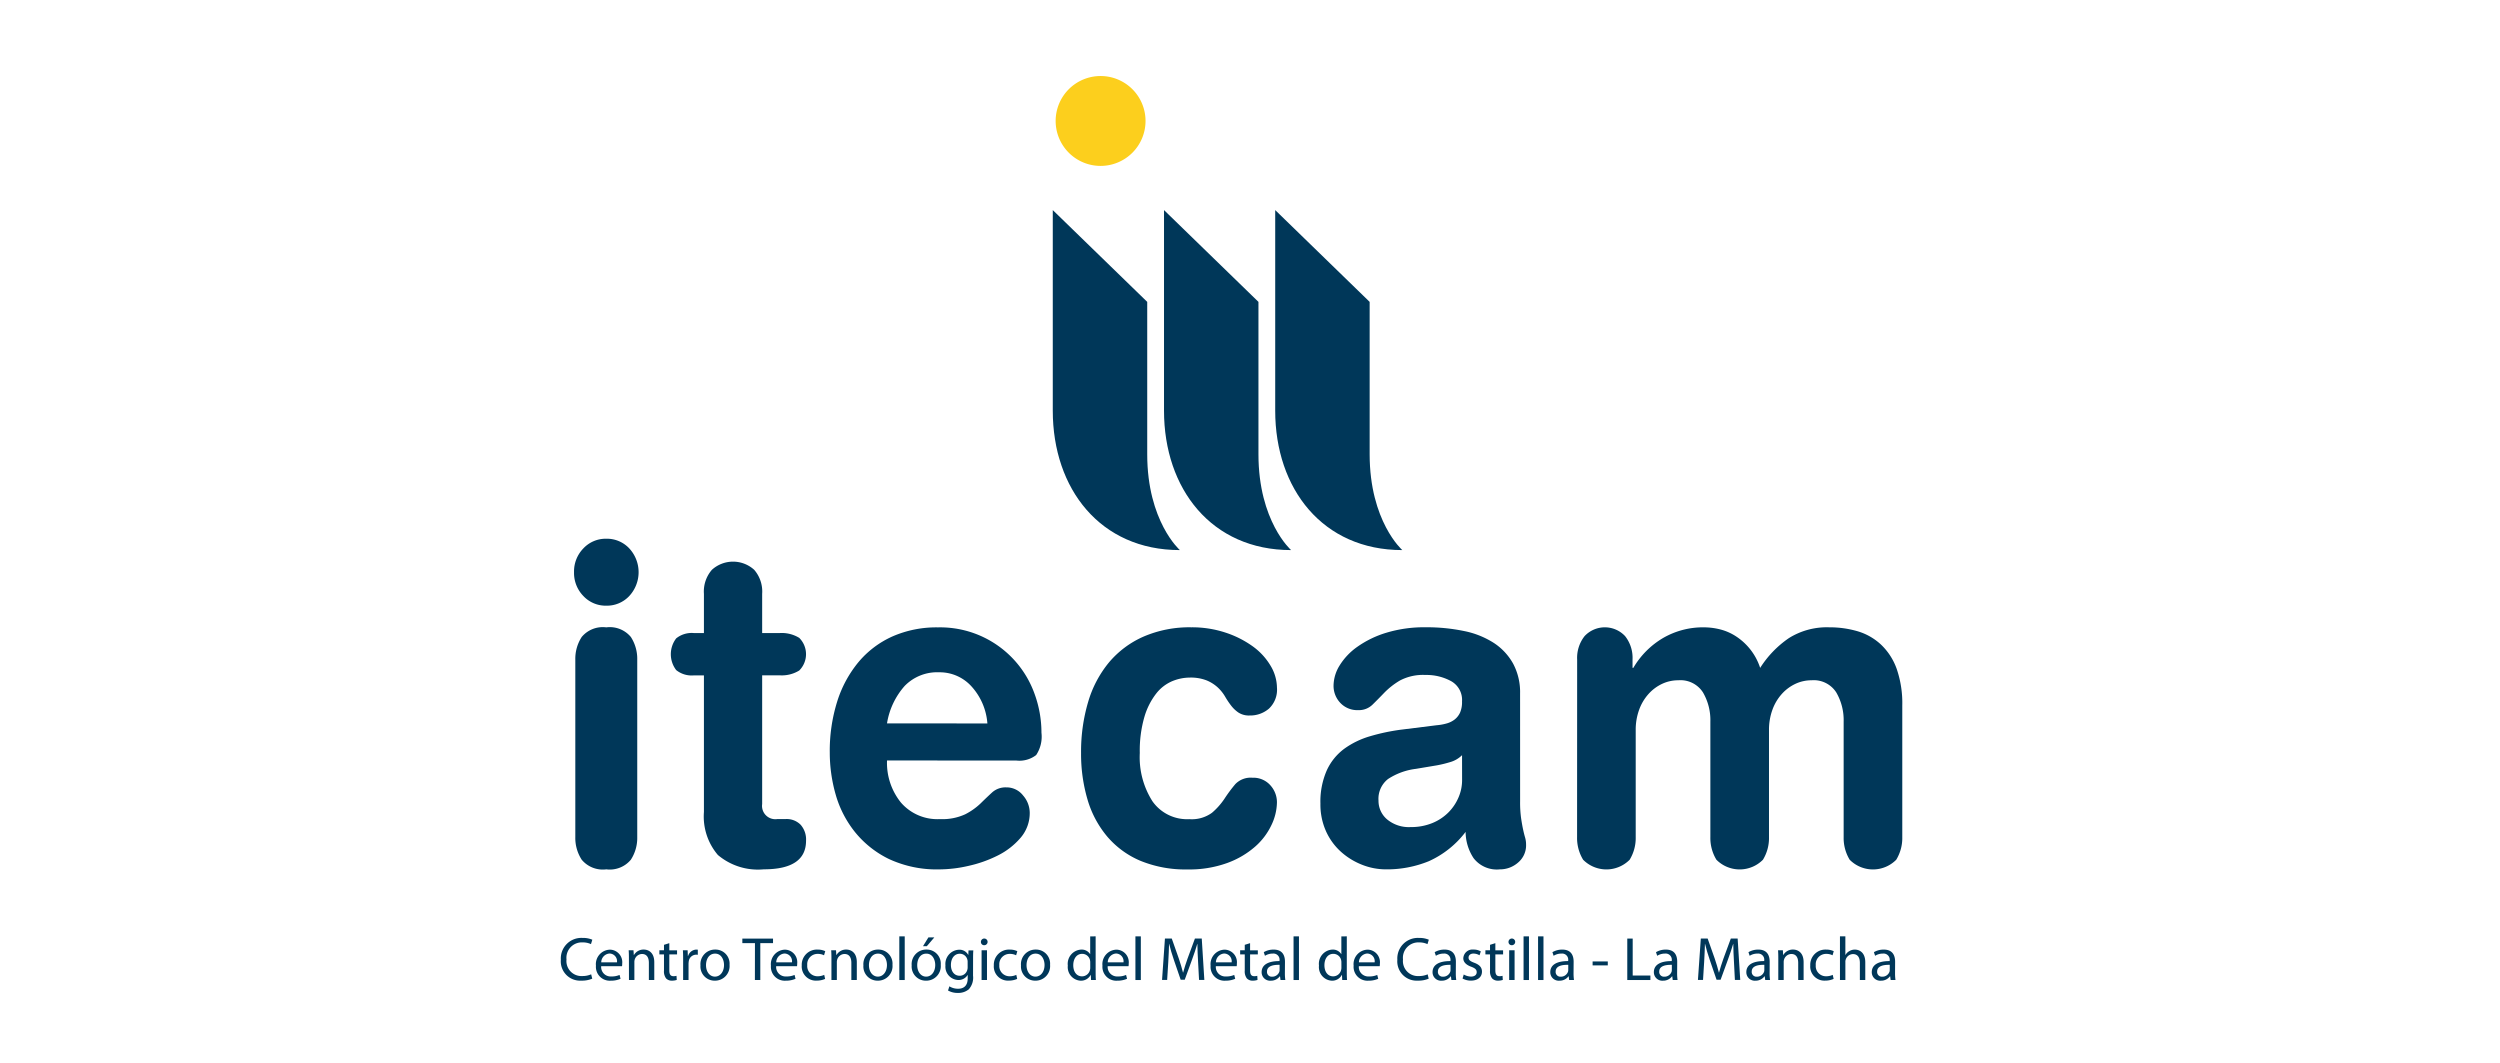 <svg xmlns="http://www.w3.org/2000/svg" xmlns:xlink="http://www.w3.org/1999/xlink" width="207" height="88" viewBox="0 0 207 88">
  <defs>
    <clipPath id="clip-path">
      <rect id="Rectángulo_2892" data-name="Rectángulo 2892" width="111.066" height="75.915" fill="none"/>
    </clipPath>
  </defs>
  <g id="itecam" transform="translate(-629 -1472)">
    <rect id="Rectángulo_2914" data-name="Rectángulo 2914" width="207" height="88" transform="translate(629 1472)" fill="none"/>
    <g id="Grupo_11794" data-name="Grupo 11794" transform="translate(675.438 1478.295)">
      <g id="Grupo_11793" data-name="Grupo 11793" clip-path="url(#clip-path)">
        <path id="Trazado_5063" data-name="Trazado 5063" d="M157.454,68.193c-6.579,0-10.516-5.07-10.516-11.541V40.041l7.82,7.6v12.62c0,5.555,2.7,7.928,2.7,7.928" transform="translate(-106.206 -28.941)" fill="#003759"/>
        <path id="Trazado_5064" data-name="Trazado 5064" d="M190.679,68.193c-6.579,0-10.517-5.07-10.517-11.541V40.041l7.82,7.6v12.62c0,5.555,2.7,7.928,2.7,7.928" transform="translate(-130.22 -28.941)" fill="#003759"/>
        <path id="Trazado_5065" data-name="Trazado 5065" d="M223.9,68.193c-6.58,0-10.516-5.07-10.516-11.541V40.041l7.82,7.6v12.62c0,5.555,2.7,7.928,2.7,7.928" transform="translate(-154.235 -28.941)" fill="#003759"/>
        <path id="Trazado_5066" data-name="Trazado 5066" d="M155.236,3.721A3.721,3.721,0,1,1,151.515,0a3.721,3.721,0,0,1,3.721,3.721" transform="translate(-106.824)" fill="#fccf1d"/>
        <path id="Trazado_5067" data-name="Trazado 5067" d="M2.6,260.825a2.184,2.184,0,0,1-.906.163A1.6,1.6,0,0,1,0,259.251a1.7,1.7,0,0,1,1.792-1.8,1.963,1.963,0,0,1,.814.148l-.112.366a1.571,1.571,0,0,0-.687-.143,1.274,1.274,0,0,0-1.339,1.41,1.242,1.242,0,0,0,1.314,1.375,1.781,1.781,0,0,0,.728-.142Z" transform="translate(0 -186.086)" fill="#003759"/>
        <path id="Trazado_5068" data-name="Trazado 5068" d="M10.919,262.3a.784.784,0,0,0,.84.85,1.6,1.6,0,0,0,.682-.127l.081.321a2.01,2.01,0,0,1-.825.158,1.149,1.149,0,0,1-1.212-1.242,1.2,1.2,0,0,1,1.161-1.329,1.04,1.04,0,0,1,1.013,1.161,1.086,1.086,0,0,1-.015.209Zm1.308-.321a.637.637,0,0,0-.616-.728.739.739,0,0,0-.687.728Z" transform="translate(-7.579 -188.595)" fill="#003759"/>
        <path id="Trazado_5069" data-name="Trazado 5069" d="M20.278,261.648c0-.259-.005-.463-.021-.667h.4l.026.4h.01a.912.912,0,0,1,.814-.458c.341,0,.871.2.871,1.049v1.471h-.448v-1.42c0-.4-.147-.733-.57-.733a.646.646,0,0,0-.6.458.667.667,0,0,0-.03.209v1.486h-.448Z" transform="translate(-14.642 -188.595)" fill="#003759"/>
        <path id="Trazado_5070" data-name="Trazado 5070" d="M30.259,259v.591H30.9v.341h-.641v1.324c0,.305.086.478.336.478a.835.835,0,0,0,.26-.031l.02.341a1.224,1.224,0,0,1-.4.061.639.639,0,0,1-.484-.188.961.961,0,0,1-.173-.647v-1.339h-.382v-.341h.382v-.453Z" transform="translate(-21.278 -187.201)" fill="#003759"/>
        <path id="Trazado_5071" data-name="Trazado 5071" d="M36.475,261.75c0-.291-.005-.54-.021-.769h.392l.02.484h.015a.745.745,0,0,1,.687-.54.938.938,0,0,1,.122.01v.422a1.31,1.31,0,0,0-.153-.01.628.628,0,0,0-.6.57,1.386,1.386,0,0,0-.015.209v1.319h-.448Z" transform="translate(-26.349 -188.595)" fill="#003759"/>
        <path id="Trazado_5072" data-name="Trazado 5072" d="M42.888,263.5a1.174,1.174,0,0,1-1.181-1.268,1.206,1.206,0,0,1,1.222-1.308,1.166,1.166,0,0,1,1.186,1.263,1.207,1.207,0,0,1-1.222,1.313Zm.021-.336c.427,0,.748-.4.748-.962,0-.418-.209-.942-.738-.942s-.753.489-.753.957c0,.54.305.947.738.947Z" transform="translate(-30.146 -188.595)" fill="#003759"/>
        <path id="Trazado_5073" data-name="Trazado 5073" d="M55.257,258.015H54.213v-.377h2.541v.377H55.7v3.055h-.448Z" transform="translate(-39.185 -186.219)" fill="#003759"/>
        <path id="Trazado_5074" data-name="Trazado 5074" d="M63.186,262.3a.784.784,0,0,0,.84.85,1.6,1.6,0,0,0,.682-.127l.081.321a2.01,2.01,0,0,1-.825.158,1.149,1.149,0,0,1-1.212-1.242,1.2,1.2,0,0,1,1.161-1.329,1.04,1.04,0,0,1,1.013,1.161,1.086,1.086,0,0,1-.015.209Zm1.308-.321a.637.637,0,0,0-.616-.728.739.739,0,0,0-.687.728Z" transform="translate(-45.357 -188.595)" fill="#003759"/>
        <path id="Trazado_5075" data-name="Trazado 5075" d="M73.889,263.354a1.731,1.731,0,0,1-.707.142,1.171,1.171,0,0,1-1.227-1.257,1.256,1.256,0,0,1,1.324-1.313,1.413,1.413,0,0,1,.621.132l-.1.341a1.1,1.1,0,0,0-.519-.117.855.855,0,0,0-.871.932.845.845,0,0,0,.855.921,1.284,1.284,0,0,0,.55-.117Z" transform="translate(-52.008 -188.595)" fill="#003759"/>
        <path id="Trazado_5076" data-name="Trazado 5076" d="M80.771,261.648c0-.259-.006-.463-.021-.667h.4l.026.4h.011a.911.911,0,0,1,.814-.458c.341,0,.871.2.871,1.049v1.471H82.42v-1.42c0-.4-.147-.733-.57-.733a.646.646,0,0,0-.6.458.675.675,0,0,0-.031.209v1.486h-.448Z" transform="translate(-58.366 -188.595)" fill="#003759"/>
        <path id="Trazado_5077" data-name="Trazado 5077" d="M91.555,263.5a1.174,1.174,0,0,1-1.181-1.268,1.206,1.206,0,0,1,1.222-1.308,1.166,1.166,0,0,1,1.186,1.263A1.207,1.207,0,0,1,91.56,263.5Zm.021-.336c.427,0,.748-.4.748-.962,0-.418-.209-.942-.738-.942s-.753.489-.753.957c0,.54.305.947.738.947Z" transform="translate(-65.322 -188.595)" fill="#003759"/>
        <rect id="Rectángulo_2886" data-name="Rectángulo 2886" width="0.448" height="3.615" transform="translate(28.025 71.236)" fill="#003759"/>
        <path id="Trazado_5078" data-name="Trazado 5078" d="M105.971,260.873a1.175,1.175,0,0,1-1.181-1.268,1.206,1.206,0,0,1,1.222-1.309,1.166,1.166,0,0,1,1.186,1.263,1.208,1.208,0,0,1-1.222,1.314Zm.021-.336c.428,0,.748-.4.748-.962,0-.417-.209-.942-.738-.942s-.753.489-.753.957c0,.54.305.947.738.947Zm.672-3.248-.621.728h-.316l.448-.728Z" transform="translate(-75.741 -185.967)" fill="#003759"/>
        <path id="Trazado_5079" data-name="Trazado 5079" d="M117.159,263.084a1.449,1.449,0,0,1-.351,1.13,1.353,1.353,0,0,1-.9.3,1.588,1.588,0,0,1-.82-.2l.112-.346a1.345,1.345,0,0,0,.723.2c.458,0,.794-.24.794-.866v-.27h-.01a.873.873,0,0,1-.784.412,1.1,1.1,0,0,1-1.049-1.207,1.179,1.179,0,0,1,1.115-1.3.816.816,0,0,1,.769.428h.01l.015-.371h.4c-.015.173-.021.376-.021.672Zm-.448-1.135a.62.62,0,0,0-.025-.2.64.64,0,0,0-.626-.479c-.427,0-.733.361-.733.937,0,.479.249.886.728.886a.644.644,0,0,0,.621-.463.735.735,0,0,0,.036-.239Z" transform="translate(-83.029 -188.595)" fill="#003759"/>
        <path id="Trazado_5080" data-name="Trazado 5080" d="M125.739,258.174a.266.266,0,0,1-.27-.275.277.277,0,1,1,.275.275Zm-.214.418h.448v2.464h-.448Z" transform="translate(-90.688 -186.205)" fill="#003759"/>
        <path id="Trazado_5081" data-name="Trazado 5081" d="M131.261,263.354a1.732,1.732,0,0,1-.707.142,1.171,1.171,0,0,1-1.227-1.257,1.256,1.256,0,0,1,1.324-1.313,1.413,1.413,0,0,1,.621.132l-.1.341a1.1,1.1,0,0,0-.519-.117.855.855,0,0,0-.871.932.845.845,0,0,0,.855.921,1.284,1.284,0,0,0,.55-.117Z" transform="translate(-93.476 -188.595)" fill="#003759"/>
        <path id="Trazado_5082" data-name="Trazado 5082" d="M138.624,263.5a1.174,1.174,0,0,1-1.181-1.268,1.206,1.206,0,0,1,1.222-1.308,1.166,1.166,0,0,1,1.186,1.263,1.207,1.207,0,0,1-1.222,1.313Zm.021-.336c.427,0,.748-.4.748-.962,0-.418-.209-.942-.738-.942s-.753.489-.753.957c0,.54.305.947.738.947Z" transform="translate(-99.343 -188.595)" fill="#003759"/>
        <path id="Trazado_5083" data-name="Trazado 5083" d="M153.725,256.977v2.978c0,.219.005.468.02.636h-.4l-.02-.427h-.01a.9.9,0,0,1-.835.484,1.127,1.127,0,0,1-1.059-1.252,1.179,1.179,0,0,1,1.1-1.324.819.819,0,0,1,.743.372h.01v-1.466Zm-.448,2.154a.819.819,0,0,0-.021-.193.659.659,0,0,0-.646-.514c-.463,0-.738.407-.738.947,0,.5.249.917.728.917a.678.678,0,0,0,.657-.54.7.7,0,0,0,.021-.188Z" transform="translate(-109.444 -185.741)" fill="#003759"/>
        <path id="Trazado_5084" data-name="Trazado 5084" d="M162.21,262.3a.784.784,0,0,0,.84.85,1.6,1.6,0,0,0,.682-.127l.081.321a2.01,2.01,0,0,1-.825.158,1.149,1.149,0,0,1-1.212-1.242,1.2,1.2,0,0,1,1.161-1.329,1.04,1.04,0,0,1,1.013,1.161,1.085,1.085,0,0,1-.015.209Zm1.308-.321a.637.637,0,0,0-.616-.728.739.739,0,0,0-.687.728Z" transform="translate(-116.931 -188.595)" fill="#003759"/>
        <rect id="Rectángulo_2887" data-name="Rectángulo 2887" width="0.448" height="3.615" transform="translate(47.575 71.236)" fill="#003759"/>
        <path id="Trazado_5085" data-name="Trazado 5085" d="M182.556,259.562c-.026-.473-.056-1.059-.056-1.482h-.01c-.122.4-.259.835-.433,1.3l-.606,1.665h-.336l-.56-1.634c-.163-.484-.3-.927-.392-1.334h-.01c-.01.428-.035,1-.066,1.517l-.092,1.471h-.422l.239-3.431h.565l.585,1.66c.142.422.255.8.346,1.161h.01c.092-.346.214-.728.366-1.161l.611-1.66h.565l.214,3.431h-.438Z" transform="translate(-129.793 -186.219)" fill="#003759"/>
        <path id="Trazado_5086" data-name="Trazado 5086" d="M194.514,262.3a.784.784,0,0,0,.84.85,1.6,1.6,0,0,0,.682-.127l.081.321a2.01,2.01,0,0,1-.825.158,1.149,1.149,0,0,1-1.212-1.242,1.2,1.2,0,0,1,1.161-1.329,1.04,1.04,0,0,1,1.013,1.161,1.088,1.088,0,0,1-.015.209Zm1.308-.321a.637.637,0,0,0-.616-.728.739.739,0,0,0-.687.728Z" transform="translate(-140.28 -188.595)" fill="#003759"/>
        <path id="Trazado_5087" data-name="Trazado 5087" d="M203.734,259v.591h.641v.341h-.641v1.324c0,.305.087.478.336.478a.834.834,0,0,0,.26-.031l.02.341a1.224,1.224,0,0,1-.4.061.638.638,0,0,1-.484-.188.961.961,0,0,1-.173-.647v-1.339h-.382v-.341h.382v-.453Z" transform="translate(-146.665 -187.201)" fill="#003759"/>
        <path id="Trazado_5088" data-name="Trazado 5088" d="M211.235,262.855a4.08,4.08,0,0,0,.036.59h-.4l-.04-.31h-.015a.911.911,0,0,1-.754.367.7.7,0,0,1-.753-.708c0-.6.529-.921,1.482-.916v-.051a.506.506,0,0,0-.56-.57,1.188,1.188,0,0,0-.646.183l-.1-.3a1.594,1.594,0,0,1,.815-.214c.758,0,.942.514.942,1.008Zm-.438-.667c-.489-.01-1.044.076-1.044.555a.392.392,0,0,0,.417.427.622.622,0,0,0,.606-.412.464.464,0,0,0,.02-.143Z" transform="translate(-151.284 -188.595)" fill="#003759"/>
        <rect id="Rectángulo_2888" data-name="Rectángulo 2888" width="0.448" height="3.615" transform="translate(60.668 71.236)" fill="#003759"/>
        <path id="Trazado_5089" data-name="Trazado 5089" d="M228.745,256.977v2.978c0,.219.005.468.021.636h-.4l-.021-.427h-.01a.9.9,0,0,1-.835.484,1.127,1.127,0,0,1-1.059-1.252,1.179,1.179,0,0,1,1.1-1.324.819.819,0,0,1,.743.372h.01v-1.466Zm-.448,2.154a.82.82,0,0,0-.021-.193.659.659,0,0,0-.646-.514c-.464,0-.738.407-.738.947,0,.5.249.917.728.917a.678.678,0,0,0,.657-.54.7.7,0,0,0,.021-.188Z" transform="translate(-163.668 -185.741)" fill="#003759"/>
        <path id="Trazado_5090" data-name="Trazado 5090" d="M237.23,262.3a.784.784,0,0,0,.84.85,1.6,1.6,0,0,0,.682-.127l.082.321a2.01,2.01,0,0,1-.825.158,1.149,1.149,0,0,1-1.212-1.242,1.2,1.2,0,0,1,1.161-1.329,1.04,1.04,0,0,1,1.013,1.161,1.084,1.084,0,0,1-.015.209Zm1.308-.321a.637.637,0,0,0-.616-.728.739.739,0,0,0-.687.728Z" transform="translate(-171.155 -188.595)" fill="#003759"/>
        <path id="Trazado_5091" data-name="Trazado 5091" d="M252.45,260.825a2.184,2.184,0,0,1-.906.163,1.6,1.6,0,0,1-1.69-1.736,1.7,1.7,0,0,1,1.792-1.8,1.964,1.964,0,0,1,.814.148l-.112.366a1.571,1.571,0,0,0-.687-.143,1.274,1.274,0,0,0-1.339,1.41,1.242,1.242,0,0,0,1.314,1.375,1.781,1.781,0,0,0,.728-.142Z" transform="translate(-180.592 -186.086)" fill="#003759"/>
        <path id="Trazado_5092" data-name="Trazado 5092" d="M262.289,262.855a4.081,4.081,0,0,0,.036.59h-.4l-.04-.31h-.015a.911.911,0,0,1-.754.367.7.7,0,0,1-.753-.708c0-.6.529-.921,1.482-.916v-.051a.506.506,0,0,0-.56-.57,1.188,1.188,0,0,0-.646.183l-.1-.3a1.594,1.594,0,0,1,.815-.214c.758,0,.942.514.942,1.008Zm-.438-.667c-.489-.01-1.044.076-1.044.555a.392.392,0,0,0,.418.427.622.622,0,0,0,.606-.412.462.462,0,0,0,.02-.143Z" transform="translate(-188.186 -188.595)" fill="#003759"/>
        <path id="Trazado_5093" data-name="Trazado 5093" d="M269.41,262.988a1.266,1.266,0,0,0,.6.173c.321,0,.473-.158.473-.366s-.127-.326-.453-.448c-.448-.163-.657-.407-.657-.7a.763.763,0,0,1,.85-.723,1.145,1.145,0,0,1,.6.153l-.107.32a1.012,1.012,0,0,0-.5-.142c-.265,0-.407.152-.407.336,0,.2.143.3.464.423.422.158.646.372.646.738,0,.438-.341.743-.916.743a1.406,1.406,0,0,1-.692-.173Z" transform="translate(-194.65 -188.595)" fill="#003759"/>
        <path id="Trazado_5094" data-name="Trazado 5094" d="M276.991,259v.591h.641v.341h-.641v1.324c0,.305.087.478.336.478a.835.835,0,0,0,.26-.031l.02.341a1.224,1.224,0,0,1-.4.061.639.639,0,0,1-.484-.188.961.961,0,0,1-.173-.647v-1.339h-.382v-.341h.382v-.453Z" transform="translate(-199.614 -187.201)" fill="#003759"/>
        <path id="Trazado_5095" data-name="Trazado 5095" d="M283.328,258.174a.266.266,0,0,1-.27-.275.277.277,0,1,1,.275.275Zm-.214.418h.448v2.464h-.448Z" transform="translate(-204.592 -186.205)" fill="#003759"/>
        <rect id="Rectángulo_2889" data-name="Rectángulo 2889" width="0.448" height="3.615" transform="translate(79.713 71.236)" fill="#003759"/>
        <rect id="Rectángulo_2890" data-name="Rectángulo 2890" width="0.448" height="3.615" transform="translate(80.914 71.236)" fill="#003759"/>
        <path id="Trazado_5096" data-name="Trazado 5096" d="M297.457,262.855a4.081,4.081,0,0,0,.036.59h-.4l-.04-.31h-.015a.911.911,0,0,1-.754.367.7.7,0,0,1-.753-.708c0-.6.529-.921,1.482-.916v-.051a.506.506,0,0,0-.56-.57,1.188,1.188,0,0,0-.646.183l-.1-.3a1.594,1.594,0,0,1,.815-.214c.758,0,.942.514.942,1.008Zm-.438-.667c-.489-.01-1.044.076-1.044.555a.392.392,0,0,0,.417.427.622.622,0,0,0,.606-.412.46.46,0,0,0,.02-.143Z" transform="translate(-213.605 -188.595)" fill="#003759"/>
        <rect id="Rectángulo_2891" data-name="Rectángulo 2891" width="1.257" height="0.326" transform="translate(85.43 73.313)" fill="#003759"/>
        <path id="Trazado_5097" data-name="Trazado 5097" d="M318.539,257.638h.448v3.06h1.466v.372h-1.914Z" transform="translate(-230.238 -186.219)" fill="#003759"/>
        <path id="Trazado_5098" data-name="Trazado 5098" d="M328.4,262.855a4.081,4.081,0,0,0,.036.59h-.4l-.04-.31h-.015a.912.912,0,0,1-.754.367.7.7,0,0,1-.753-.708c0-.6.529-.921,1.482-.916v-.051a.506.506,0,0,0-.56-.57,1.188,1.188,0,0,0-.646.183l-.1-.3a1.594,1.594,0,0,1,.815-.214c.758,0,.942.514.942,1.008Zm-.438-.667c-.489-.01-1.044.076-1.044.555a.392.392,0,0,0,.418.427.622.622,0,0,0,.606-.412.463.463,0,0,0,.02-.143Z" transform="translate(-235.972 -188.595)" fill="#003759"/>
        <path id="Trazado_5099" data-name="Trazado 5099" d="M342.623,259.562c-.026-.473-.056-1.059-.056-1.482h-.01c-.122.4-.26.835-.433,1.3l-.606,1.665h-.336l-.56-1.634c-.163-.484-.3-.927-.392-1.334h-.01c-.01.428-.036,1-.066,1.517l-.092,1.471h-.422l.239-3.431h.565l.586,1.66c.142.422.255.8.346,1.161h.01c.092-.346.214-.728.366-1.161l.611-1.66h.565l.214,3.431H342.7Z" transform="translate(-245.489 -186.219)" fill="#003759"/>
        <path id="Trazado_5100" data-name="Trazado 5100" d="M356.022,262.855a4.125,4.125,0,0,0,.036.59h-.4l-.041-.31H355.6a.912.912,0,0,1-.754.367.7.7,0,0,1-.753-.708c0-.6.53-.921,1.482-.916v-.051a.506.506,0,0,0-.56-.57,1.188,1.188,0,0,0-.646.183l-.1-.3a1.594,1.594,0,0,1,.815-.214c.758,0,.942.514.942,1.008Zm-.438-.667c-.489-.01-1.044.076-1.044.555a.392.392,0,0,0,.417.427.622.622,0,0,0,.606-.412.463.463,0,0,0,.02-.143Z" transform="translate(-255.935 -188.595)" fill="#003759"/>
        <path id="Trazado_5101" data-name="Trazado 5101" d="M363.589,261.648c0-.259-.005-.463-.021-.667h.4l.025.4H364a.912.912,0,0,1,.814-.458c.341,0,.871.2.871,1.049v1.471h-.448v-1.42c0-.4-.147-.733-.57-.733a.646.646,0,0,0-.6.458.666.666,0,0,0-.031.209v1.486h-.448Z" transform="translate(-262.784 -188.595)" fill="#003759"/>
        <path id="Trazado_5102" data-name="Trazado 5102" d="M375.127,263.354a1.732,1.732,0,0,1-.707.142,1.171,1.171,0,0,1-1.227-1.257,1.256,1.256,0,0,1,1.324-1.313,1.413,1.413,0,0,1,.621.132l-.1.341a1.1,1.1,0,0,0-.519-.117.855.855,0,0,0-.871.932.845.845,0,0,0,.855.921,1.284,1.284,0,0,0,.55-.117Z" transform="translate(-269.741 -188.595)" fill="#003759"/>
        <path id="Trazado_5103" data-name="Trazado 5103" d="M382.062,256.976h.448v1.538h.01a.8.8,0,0,1,.321-.316.871.871,0,0,1,.458-.127c.331,0,.86.2.86,1.054v1.466h-.448v-1.42c0-.4-.147-.728-.57-.728a.649.649,0,0,0-.6.448.543.543,0,0,0-.03.214v1.486h-.448Z" transform="translate(-276.152 -185.74)" fill="#003759"/>
        <path id="Trazado_5104" data-name="Trazado 5104" d="M393.487,262.855a4.115,4.115,0,0,0,.036.59h-.4l-.041-.31h-.015a.911.911,0,0,1-.754.367.7.7,0,0,1-.753-.708c0-.6.529-.921,1.482-.916v-.051a.506.506,0,0,0-.56-.57,1.188,1.188,0,0,0-.646.183l-.1-.3a1.594,1.594,0,0,1,.815-.214c.758,0,.942.514.942,1.008Zm-.438-.667c-.489-.01-1.044.076-1.044.555a.392.392,0,0,0,.417.427.622.622,0,0,0,.606-.412.46.46,0,0,0,.02-.143Z" transform="translate(-283.015 -188.595)" fill="#003759"/>
        <path id="Trazado_5105" data-name="Trazado 5105" d="M3.941,140.972A2.735,2.735,0,0,1,4.714,139a2.53,2.53,0,0,1,1.9-.8,2.533,2.533,0,0,1,1.9.8,2.9,2.9,0,0,1,0,3.943,2.531,2.531,0,0,1-1.9.8,2.527,2.527,0,0,1-1.9-.8,2.734,2.734,0,0,1-.773-1.971m.106,7.228a3.317,3.317,0,0,1,.527-1.862,2.266,2.266,0,0,1,2.037-.8,2.266,2.266,0,0,1,2.037.8,3.317,3.317,0,0,1,.527,1.862v14.712a3.315,3.315,0,0,1-.527,1.862,2.266,2.266,0,0,1-2.037.8,2.265,2.265,0,0,1-2.037-.8,3.315,3.315,0,0,1-.527-1.862Z" transform="translate(-2.849 -99.888)" fill="#003759"/>
        <path id="Trazado_5106" data-name="Trazado 5106" d="M35.591,154.464h-.826a2.046,2.046,0,0,1-1.469-.438,2.16,2.16,0,0,1,0-2.628,2.046,2.046,0,0,1,1.469-.438h.826V147.71a2.733,2.733,0,0,1,.661-1.989,2.606,2.606,0,0,1,3.5,0,2.735,2.735,0,0,1,.661,1.989v3.249h1.453a2.762,2.762,0,0,1,1.618.4,1.906,1.906,0,0,1,0,2.7,2.759,2.759,0,0,1-1.618.4H40.413v10.66a1.1,1.1,0,0,0,1.255,1.241h.694a1.618,1.618,0,0,1,1.239.475,1.844,1.844,0,0,1,.446,1.314q0,2.373-3.5,2.373a5.138,5.138,0,0,1-3.8-1.187,4.91,4.91,0,0,1-1.156-3.559Z" transform="translate(-23.744 -104.837)" fill="#003759"/>
        <path id="Trazado_5107" data-name="Trazado 5107" d="M85.07,175.692a5.227,5.227,0,0,0,1.152,3.486,3.991,3.991,0,0,0,3.23,1.369,4.536,4.536,0,0,0,2.094-.4,5.384,5.384,0,0,0,1.266-.894q.5-.493.958-.913a1.655,1.655,0,0,1,1.168-.42,1.729,1.729,0,0,1,1.4.675A2.2,2.2,0,0,1,96.886,180a3.136,3.136,0,0,1-.763,2.1,5.989,5.989,0,0,1-1.883,1.46,10.361,10.361,0,0,1-2.419.858,10.883,10.883,0,0,1-2.37.292,9.394,9.394,0,0,1-4.22-.858,8.235,8.235,0,0,1-2.824-2.245,8.783,8.783,0,0,1-1.591-3.1,12.646,12.646,0,0,1-.487-3.468,13.657,13.657,0,0,1,.617-4.235,9.632,9.632,0,0,1,1.769-3.267,7.843,7.843,0,0,1,2.808-2.117,9.056,9.056,0,0,1,3.766-.748,8.3,8.3,0,0,1,8,5.513,9.39,9.39,0,0,1,.568,3.213,2.759,2.759,0,0,1-.438,1.844,2.259,2.259,0,0,1-1.639.456Zm8.31-3.066a5.117,5.117,0,0,0-1.3-3.048,3.542,3.542,0,0,0-2.694-1.187,3.75,3.75,0,0,0-2.857,1.132,6.13,6.13,0,0,0-1.461,3.1Z" transform="translate(-58.062 -119.02)" fill="#003759"/>
        <path id="Trazado_5108" data-name="Trazado 5108" d="M155.388,175.072a14.444,14.444,0,0,1,.583-4.217,9.2,9.2,0,0,1,1.732-3.286,7.87,7.87,0,0,1,2.864-2.135,9.582,9.582,0,0,1,3.947-.767,8.811,8.811,0,0,1,2.831.438,8.265,8.265,0,0,1,2.248,1.132,5.316,5.316,0,0,1,1.482,1.607,3.6,3.6,0,0,1,.533,1.825,2.15,2.15,0,0,1-.666,1.734,2.386,2.386,0,0,1-1.6.566,1.6,1.6,0,0,1-.916-.238,2.631,2.631,0,0,1-.616-.584,6.819,6.819,0,0,1-.5-.748,3.355,3.355,0,0,0-.6-.748,3.126,3.126,0,0,0-.916-.584,3.6,3.6,0,0,0-1.415-.237,3.853,3.853,0,0,0-1.432.292,3.338,3.338,0,0,0-1.332,1.022,5.793,5.793,0,0,0-.982,1.935,10,10,0,0,0-.383,2.994,6.786,6.786,0,0,0,1.049,4,3.5,3.5,0,0,0,3.047,1.479,2.833,2.833,0,0,0,1.882-.529,5.665,5.665,0,0,0,1.049-1.186,12.2,12.2,0,0,1,.883-1.186,1.758,1.758,0,0,1,1.415-.529,1.882,1.882,0,0,1,1.482.621,2.088,2.088,0,0,1,.549,1.424,4.5,4.5,0,0,1-.45,1.862,5.5,5.5,0,0,1-1.366,1.807,7.286,7.286,0,0,1-2.315,1.351,9.206,9.206,0,0,1-3.264.529A9.824,9.824,0,0,1,160.3,184a7.371,7.371,0,0,1-2.747-2.008,8.422,8.422,0,0,1-1.632-3.067,13.306,13.306,0,0,1-.533-3.851" transform="translate(-112.313 -119.021)" fill="#003759"/>
        <path id="Trazado_5109" data-name="Trazado 5109" d="M243.419,179.088a9.615,9.615,0,0,0,.082,1.387q.082.547.165.931t.164.658a2.093,2.093,0,0,1,.083.6,1.856,1.856,0,0,1-.659,1.479,2.26,2.26,0,0,1-1.515.566,2.424,2.424,0,0,1-2.174-.931,3.992,3.992,0,0,1-.659-2.172,7.869,7.869,0,0,1-3.046,2.428,9.169,9.169,0,0,1-3.541.675,5.38,5.38,0,0,1-1.992-.383,5.758,5.758,0,0,1-1.746-1.077,5.1,5.1,0,0,1-1.235-1.7,5.4,5.4,0,0,1-.461-2.282,6.421,6.421,0,0,1,.527-2.756,4.615,4.615,0,0,1,1.449-1.789A6.979,6.979,0,0,1,231,173.685a16.73,16.73,0,0,1,2.6-.547l2.931-.365a4.152,4.152,0,0,0,.807-.146A1.921,1.921,0,0,0,238,172.3a1.551,1.551,0,0,0,.445-.566,2.194,2.194,0,0,0,.165-.931,1.778,1.778,0,0,0-.906-1.679,4.253,4.253,0,0,0-2.124-.511,4.1,4.1,0,0,0-2.108.456,6.217,6.217,0,0,0-1.284,1q-.527.548-.988,1a1.613,1.613,0,0,1-1.186.456,1.926,1.926,0,0,1-1.482-.6,2.041,2.041,0,0,1-.56-1.442,3.234,3.234,0,0,1,.494-1.643,5.278,5.278,0,0,1,1.466-1.552,8.314,8.314,0,0,1,2.4-1.168,10.8,10.8,0,0,1,3.277-.456,15.131,15.131,0,0,1,3.162.31,7.157,7.157,0,0,1,2.47.986,4.864,4.864,0,0,1,1.6,1.716,5.012,5.012,0,0,1,.576,2.464Zm-4.808-3.833a2.3,2.3,0,0,1-1.021.584,9.573,9.573,0,0,1-1.054.256l-1.746.292a5.409,5.409,0,0,0-2.305.84,2.079,2.079,0,0,0-.791,1.789,2.011,2.011,0,0,0,.708,1.552,2.818,2.818,0,0,0,1.96.639,4.6,4.6,0,0,0,1.779-.328,4.025,4.025,0,0,0,1.334-.876,3.955,3.955,0,0,0,.84-1.241,3.588,3.588,0,0,0,.3-1.424Z" transform="translate(-163.992 -119.021)" fill="#003759"/>
        <path id="Trazado_5110" data-name="Trazado 5110" d="M303.564,167.332a2.9,2.9,0,0,1,.615-1.935,2.294,2.294,0,0,1,3.356,0,2.905,2.905,0,0,1,.615,1.935v.694h.066a6.912,6.912,0,0,1,2.476-2.482,6.6,6.6,0,0,1,3.373-.876,5.6,5.6,0,0,1,1.313.164,4.341,4.341,0,0,1,1.313.566,4.942,4.942,0,0,1,2.027,2.628,8.5,8.5,0,0,1,2.376-2.464,5.905,5.905,0,0,1,3.34-.895,8.2,8.2,0,0,1,2.359.328,4.863,4.863,0,0,1,1.927,1.1,5.132,5.132,0,0,1,1.3,2.008,8.682,8.682,0,0,1,.465,3.03v10.916a3.455,3.455,0,0,1-.5,1.862,2.714,2.714,0,0,1-3.855,0,3.457,3.457,0,0,1-.5-1.862V172.48a4.564,4.564,0,0,0-.615-2.428,2.21,2.21,0,0,0-2.044-1,3.131,3.131,0,0,0-1.329.292,3.524,3.524,0,0,0-1.13.84,3.961,3.961,0,0,0-.781,1.314,4.821,4.821,0,0,0-.282,1.679v8.871a3.455,3.455,0,0,1-.5,1.862,2.714,2.714,0,0,1-3.855,0,3.457,3.457,0,0,1-.5-1.862V172.48a4.565,4.565,0,0,0-.615-2.428,2.21,2.21,0,0,0-2.044-1,3.13,3.13,0,0,0-1.329.292,3.525,3.525,0,0,0-1.13.84,3.962,3.962,0,0,0-.781,1.314,4.827,4.827,0,0,0-.282,1.679v8.871a3.455,3.455,0,0,1-.5,1.862,2.714,2.714,0,0,1-3.855,0,3.455,3.455,0,0,1-.5-1.862Z" transform="translate(-219.414 -119.02)" fill="#003759"/>
      </g>
    </g>
  </g>
</svg>
